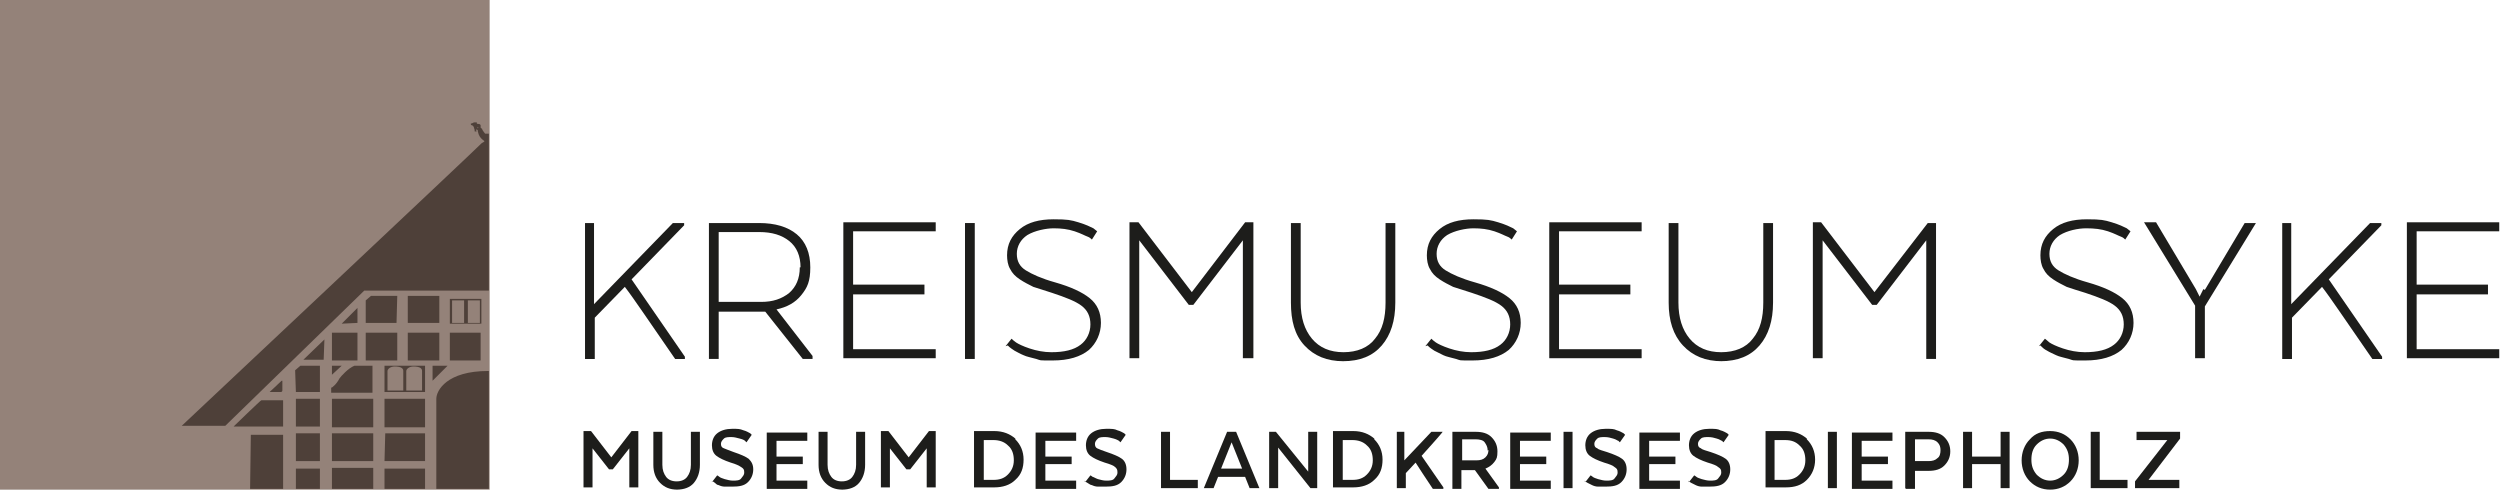 <?xml version="1.0" encoding="UTF-8"?>
<svg xmlns="http://www.w3.org/2000/svg" xmlns:xlink="http://www.w3.org/1999/xlink" id="Ebene_2" version="1.1" viewBox="0 0 332.9 65.2">
  <!-- Generator: Adobe Illustrator 29.8.1, SVG Export Plug-In . SVG Version: 2.1.1 Build 2)  -->
  <defs>
    <style>
      .st0 {
        fill: none;
      }

      .st1 {
        fill: #1d1d1b;
      }

      .st2 {
        isolation: isolate;
      }

      .st3 {
        clip-path: url(#clippath-1);
      }

      .st4 {
        clip-path: url(#clippath-3);
      }

      .st5 {
        clip-path: url(#clippath-2);
      }

      .st6 {
        fill: #948279;
      }

      .st7 {
        fill: #4e4039;
      }

      .st8 {
        clip-path: url(#clippath);
      }
    </style>
    <clipPath id="clippath">
      <rect class="st0" y="0" width="65.1" height="65.1"></rect>
    </clipPath>
    <clipPath id="clippath-1">
      <rect class="st0" y="0" width="65.1" height="65.1"></rect>
    </clipPath>
    <clipPath id="clippath-2">
      <rect class="st0" y="0" width="65.1" height="65.1"></rect>
    </clipPath>
    <clipPath id="clippath-3">
      <rect class="st0" y="0" width="65.1" height="65.1"></rect>
    </clipPath>
  </defs>
  <g id="Ebene_1">
    <g>
      <polygon class="st6" points="65.2 65.2 0 65.2 0 0 65.2 0 65.2 65.2 65.2 65.2"></polygon>
      <path class="st7" d="M39.4,53.1h3.2v3.7h-3.2v-3.7h0Z"></path>
      <g class="st8">
        <g>
          <polygon class="st7" points="39.4 57.7 42.6 57.7 42.6 61.4 39.4 61.4 39.4 57.7 39.4 57.7"></polygon>
          <polygon class="st7" points="39.4 62.4 42.6 62.4 42.6 65.2 39.4 65.2 39.4 62.4 39.4 62.4"></polygon>
          <polygon class="st7" points="44.2 62.3 49.7 62.3 49.7 65.2 44.2 65.2 44.2 62.3 44.2 62.3"></polygon>
        </g>
      </g>
      <polygon class="st7" points="44.2 57.7 49.7 57.7 49.7 61.4 44.2 61.4 44.2 57.7 44.2 57.7"></polygon>
      <polygon class="st7" points="44.2 53.1 49.7 53.1 49.7 56.9 44.2 56.9 44.2 53.1 44.2 53.1"></polygon>
      <path class="st7" d="M44.2,51.6c0,0,.6-.4,1-1.2.2-.3,1.2-1.4,2-1.7h2.4v3.6h-5.5v-.7h0Z"></path>
      <polygon class="st7" points="44.2 48.7 45.5 48.7 44.2 49.9 44.2 48.7 44.2 48.7"></polygon>
      <polygon class="st7" points="40.4 47.9 43.2 45.2 43.1 47.9 40.4 47.9 40.4 47.9"></polygon>
      <polygon class="st7" points="44.2 44.3 47.6 44.3 47.6 48 44.2 48 44.2 44.3 44.2 44.3"></polygon>
      <polygon class="st7" points="45.5 43.1 47.6 41 47.6 43 45.5 43.1 45.5 43.1"></polygon>
      <polygon class="st7" points="48.7 40 49.4 39.4 52.9 39.4 52.8 43 48.7 43 48.7 40 48.7 40"></polygon>
      <polygon class="st7" points="48.7 44.3 52.9 44.3 52.9 48 48.7 48 48.7 44.3 48.7 44.3"></polygon>
      <polygon class="st7" points="51.2 53.1 56.6 53.1 56.6 56.9 51.2 56.9 51.2 53.1 51.2 53.1"></polygon>
      <g class="st3">
        <g>
          <polygon class="st7" points="51.3 57.7 56.6 57.7 56.6 61.4 51.2 61.4 51.3 57.7 51.3 57.7"></polygon>
          <polygon class="st7" points="51.2 62.4 56.6 62.4 56.6 65.2 51.2 65.2 51.2 62.4 51.2 62.4"></polygon>
        </g>
      </g>
      <polygon class="st7" points="54.3 44.3 58.5 44.3 58.5 48 54.3 48 54.3 44.3 54.3 44.3"></polygon>
      <polygon class="st7" points="54.3 39.4 58.5 39.4 58.5 43 54.3 43 54.3 39.4 54.3 39.4"></polygon>
      <g class="st5">
        <g>
          <polygon class="st7" points="59.9 44.3 64 44.3 64 48 59.9 48 59.9 44.3 59.9 44.3"></polygon>
          <polygon class="st7" points="33.4 57.9 37.7 57.9 37.7 65.2 33.3 65.2 33.4 57.9 33.4 57.9"></polygon>
        </g>
      </g>
      <path class="st7" d="M31.1,56.8s3.6-3.5,3.7-3.5h2.9v3.5h-6.6Z"></path>
      <path class="st7" d="M37.6,50.6v1.4s0,.2-.2.2h-1.5l1.6-1.5h.1Z"></path>
      <g class="st4">
        <g>
          <polygon class="st7" points="39.3 49.3 40 48.7 42.6 48.7 42.6 52.2 39.4 52.2 39.3 49.3 39.3 49.3"></polygon>
          <path class="st7" d="M58.1,65.2s0-7.4,0-12.1c0-1.1,1.4-3.7,6.9-3.7s6.4,1.1,6.6,3.7v12.1h-13.6,0Z"></path>
          <polygon class="st7" points="57.6 48.7 59.6 48.7 57.6 50.7 57.6 48.7 57.6 48.7"></polygon>
          <path class="st7" d="M66.5,17.6c0,.2-.3.3-.4.4s0,0,0,0c0,0,0-.1-.2-.2h-1.3c0,0-.4-.5-.4-.6s0,0-.2-.2v-.3c0,0,0-.2-.3-.2s-.2-.1-.2-.2h-.4s0,0-.2.1-.2,0-.2,0h0v.2c.2.2,0,0,.2.1s.2.3.3.6c0,.3,0,.2.2.2s0,0,0-.2,0,0,.2,0,0,0,0-.1v-.3s.2,0,0,.2c0,1.3.9,1.6.9,1.7s-.3.2-.4.3c0,.1-39.9,37.6-39.9,37.6h5.8l18.5-18h34.4l18.8,18h5.5s-40.1-37.7-40.4-37.7c-.4-.3,0-.3,0-.3v-.2"></path>
        </g>
      </g>
      <polygon class="st7" points="51.2 48.7 56.6 48.7 56.6 52.2 51.2 52.2 51.2 48.7 51.2 48.7"></polygon>
      <path class="st6" d="M52.5,48.8c1,0,1.2.3,1.2.6v2.6h-2.1v-2.6c0-.2.3-.6,1-.6h-.1Z"></path>
      <path class="st6" d="M55,48.8c1,0,1.2.3,1.2.6v2.6h-2.1v-2.6c0-.2.3-.6,1-.6h-.1Z"></path>
      <polygon class="st7" points="59.9 39.8 64.1 39.8 64.1 43.1 59.9 43.1 59.9 39.8 59.9 39.8"></polygon>
      <polygon class="st6" points="60.2 40 61.8 40 61.8 43 60.2 43 60.2 40 60.2 40"></polygon>
      <polygon class="st6" points="62.3 40 63.9 40 63.9 43 62.3 43 62.3 40 62.3 40"></polygon>
    </g>
  </g>
  <g class="st2">
    <g class="st2">
      <path class="st1" d="M79.1,29.7v10.8l10.5-10.8h1.5v.3l-7,7.2,7.1,10.3v.3h-1.3c-3.4-4.9-5.6-8.2-6.7-9.6l-4,4.1v5.5h-1.3v-18.1h1.3Z"></path>
      <path class="st1" d="M94.4,29.7h6.7c2.1,0,3.8.5,5,1.5,1.2,1,1.8,2.5,1.8,4.4s-.4,2.7-1.2,3.7-1.9,1.6-3.3,1.9h0c0,0,4.8,6.2,4.8,6.2v.4h-1.3l-5-6.3h-6.2v6.3h-1.3v-18.1h0ZM106.6,35.6c0-1.5-.5-2.7-1.5-3.5-1-.8-2.3-1.2-4-1.2h-5.4v9.3h5.7c1.5,0,2.7-.4,3.7-1.2.9-.8,1.4-1.9,1.4-3.4h0Z"></path>
      <path class="st1" d="M123.1,38v1.2h-9.5v7.3h11v1.2h-12.3v-18.1h12.3v1.2h-11v7.1h9.5Z"></path>
      <path class="st1" d="M129.8,29.7v18.1h-1.3v-18.1h1.3Z"></path>
      <path class="st1" d="M133.9,46.1l.8-1c.1.1.3.3.6.5s.9.5,1.8.8c.9.3,1.9.5,2.9.5,1.7,0,3-.3,3.9-1,.8-.6,1.3-1.6,1.3-2.7s-.4-1.9-1.2-2.5-2.1-1.1-3.9-1.7c-1-.3-1.8-.6-2.5-.8-.6-.3-1.2-.6-1.8-1s-1-.8-1.3-1.4c-.3-.5-.4-1.2-.4-1.8,0-1.5.6-2.6,1.7-3.5s2.6-1.3,4.5-1.3,2.3.1,3.3.4c1,.3,1.6.6,2,.8l.5.4-.7,1.1c-.1-.1-.3-.3-.6-.4s-.8-.4-1.7-.7-1.8-.4-2.8-.4-2.5.3-3.5.9c-.9.6-1.4,1.5-1.4,2.5s.4,1.7,1.2,2.2c.8.5,2.1,1.1,3.9,1.6,2.1.6,3.6,1.3,4.6,2.1,1,.8,1.5,1.9,1.5,3.3s-.6,2.7-1.6,3.6c-1.1.9-2.7,1.4-4.8,1.4s-1.5,0-2.2-.2-1.3-.3-1.7-.5c-.5-.2-.8-.4-1.2-.6-.3-.2-.6-.4-.7-.5l-.2-.2h0Z"></path>
      <path class="st1" d="M165.5,47.8v-15.8l-6.6,8.6h-.6l-6.6-8.6v15.7h-1.3v-18.1h1.2l7.1,9.3,7.1-9.3h1.1v18.1h-1.4,0Z"></path>
      <path class="st1" d="M178.9,48.1c-2.2,0-3.9-.7-5.2-2.1s-1.8-3.3-1.8-5.7v-10.6h1.3v10.6c0,2,.5,3.6,1.5,4.8,1,1.2,2.4,1.8,4.2,1.8s3.3-.6,4.2-1.8c1-1.2,1.4-2.8,1.4-4.8v-10.6h1.3v10.6c0,2.4-.6,4.3-1.8,5.7-1.2,1.4-2.9,2.1-5.2,2.1h0Z"></path>
      <path class="st1" d="M189.8,46.1l.8-1c.1.1.3.3.6.5.3.2.9.5,1.8.8s1.9.5,2.9.5c1.7,0,3-.3,3.9-1,.8-.6,1.3-1.6,1.3-2.7s-.4-1.9-1.2-2.5-2.1-1.1-3.9-1.7c-1-.3-1.8-.6-2.5-.8-.6-.3-1.2-.6-1.8-1s-1-.8-1.3-1.4c-.3-.5-.4-1.2-.4-1.8,0-1.5.6-2.6,1.7-3.5s2.6-1.3,4.5-1.3,2.3.1,3.3.4c1,.3,1.6.6,2,.8l.5.4-.7,1.1c-.1-.1-.3-.3-.6-.4s-.8-.4-1.7-.7c-.9-.3-1.8-.4-2.8-.4s-2.5.3-3.5.9c-.9.6-1.4,1.5-1.4,2.5s.4,1.7,1.2,2.2,2.1,1.1,3.9,1.6c2.1.6,3.6,1.3,4.6,2.1s1.5,1.9,1.5,3.3-.6,2.7-1.6,3.6c-1.1.9-2.7,1.4-4.8,1.4s-1.5,0-2.2-.2-1.3-.3-1.7-.5c-.4-.2-.8-.4-1.2-.6-.3-.2-.6-.4-.7-.5l-.2-.2h0Z"></path>
      <path class="st1" d="M217.1,38v1.2h-9.5v7.3h11v1.2h-12.3v-18.1h12.3v1.2h-11v7.1h9.5Z"></path>
      <path class="st1" d="M229.3,48.1c-2.2,0-3.9-.7-5.2-2.1s-1.9-3.3-1.9-5.7v-10.6h1.3v10.6c0,2,.5,3.6,1.5,4.8,1,1.2,2.4,1.8,4.2,1.8s3.3-.6,4.2-1.8c1-1.2,1.4-2.8,1.4-4.8v-10.6h1.3v10.6c0,2.4-.6,4.3-1.8,5.7s-2.9,2.1-5.2,2.1h0Z"></path>
      <path class="st1" d="M256.5,47.8v-15.8l-6.6,8.6h-.6l-6.6-8.6v15.7h-1.3v-18.1h1.1l7.1,9.3,7.1-9.2h1.1v18.1h-1.4,0Z"></path>
    </g>
    <g class="st2">
      <path class="st1" d="M271.5,46.1l.8-1c.1.1.4.3.6.5.3.2.9.5,1.8.8s1.9.5,2.9.5c1.7,0,3-.3,3.9-1,.8-.6,1.3-1.6,1.3-2.7s-.4-1.9-1.2-2.5-2.1-1.1-3.9-1.7c-1-.3-1.9-.6-2.5-.8-.6-.3-1.2-.6-1.8-1s-1-.8-1.3-1.4c-.3-.5-.4-1.2-.4-1.8,0-1.5.6-2.6,1.7-3.5s2.6-1.3,4.5-1.3,2.3.1,3.3.4c1,.3,1.6.6,2,.8l.5.4-.7,1.1c-.1-.1-.3-.3-.6-.4s-.8-.4-1.7-.7c-.9-.3-1.8-.4-2.9-.4s-2.5.3-3.5.9c-.9.6-1.4,1.5-1.4,2.5s.4,1.7,1.2,2.2c.8.5,2.1,1.1,3.9,1.6,2.1.6,3.6,1.3,4.6,2.1s1.5,1.9,1.5,3.3-.6,2.7-1.6,3.6c-1.1.9-2.7,1.4-4.8,1.4s-1.5,0-2.2-.2-1.3-.3-1.7-.5-.9-.4-1.2-.6c-.4-.2-.6-.4-.7-.5l-.2-.2h0Z"></path>
    </g>
    <g class="st2">
      <path class="st1" d="M293.6,38.6l5.3-8.9h1.5l-6.8,11.1v6.9h-1.3v-7l-6.8-11.1h1.6l5.3,8.9.5,1h0l.5-1h0Z"></path>
      <path class="st1" d="M305.1,29.7v10.8l10.5-10.8h1.5v.3l-7,7.2,7.1,10.3v.3h-1.3c-3.4-4.9-5.6-8.2-6.7-9.6l-4,4.1v5.5h-1.3v-18.1h1.3Z"></path>
      <path class="st1" d="M331.3,38v1.2h-9.5v7.3h11v1.2h-12.3v-18.1h12.3v1.2h-11v7.1h9.5Z"></path>
    </g>
    <g class="st2">
      <path class="st1" d="M83.8,65v-5.3l-2.2,2.8h-.5l-2.2-2.8v5.2h-1.2v-7.5h1l2.7,3.5,2.7-3.5h.9v7.5h-1.2Z"></path>
      <path class="st1" d="M90.2,65.2c-1,0-1.7-.3-2.3-.9s-.9-1.4-.9-2.4v-4.4h1.2v4.4c0,.7.2,1.2.5,1.6s.8.6,1.4.6,1.1-.2,1.4-.6c.3-.4.5-.9.5-1.6v-4.4h1.2v4.4c0,1-.3,1.8-.8,2.4s-1.3.9-2.3.9h0Z"></path>
      <path class="st1" d="M94.8,64.2l.7-.9c0,0,.2.1.3.2s.4.2.7.3c.4.1.7.2,1.1.2s.9,0,1.1-.3.4-.4.4-.8-.1-.5-.4-.7-.7-.4-1.4-.6c-.9-.3-1.5-.6-1.9-.9s-.6-.8-.6-1.4.2-1.2.7-1.6c.5-.4,1.2-.6,2-.6s1,0,1.5.2c.4.1.7.3.9.4l.2.2-.7,1s-.1-.1-.2-.2-.3-.2-.7-.3-.7-.2-1.1-.2-.8,0-1,.2c-.2.2-.4.4-.4.7s.1.5.4.6.7.3,1.3.5c.9.3,1.6.6,2,.9.4.4.6.8.6,1.4s-.2,1.2-.7,1.7-1.2.6-2.1.6-.7,0-1,0c-.3,0-.6-.1-.8-.2-.2,0-.4-.2-.5-.3s-.3-.2-.3-.2h-.1c0,0,0-.1,0-.1Z"></path>
      <path class="st1" d="M106.9,60.7v1.1h-3.5v2.2h4.1v1.1h-5.4v-7.5h5.4v1.1h-4.1v2.1h3.5Z"></path>
      <path class="st1" d="M112.2,65.2c-1,0-1.7-.3-2.3-.9s-.9-1.4-.9-2.4v-4.4h1.2v4.4c0,.7.2,1.2.5,1.6s.8.6,1.4.6,1.1-.2,1.4-.6c.3-.4.5-.9.5-1.6v-4.4h1.2v4.4c0,1-.3,1.8-.8,2.4s-1.3.9-2.3.9h0Z"></path>
      <path class="st1" d="M123.4,65v-5.3l-2.2,2.8h-.5l-2.2-2.8v5.2h-1.2v-7.5h1l2.7,3.5,2.7-3.5h.9v7.5h-1.2,0Z"></path>
      <path class="st1" d="M135.2,58.5c.7.7,1.1,1.6,1.1,2.7s-.3,2-1.1,2.7c-.7.7-1.7,1-2.8,1h-2.7v-7.5h2.7c1.2,0,2.1.4,2.8,1h0ZM132.3,58.6h-1.3v5.3h1.3c.8,0,1.4-.2,1.9-.7.5-.5.8-1.1.8-1.9s-.2-1.5-.8-2c-.5-.5-1.2-.7-1.9-.7Z"></path>
      <path class="st1" d="M142.7,60.7v1.1h-3.5v2.2h4.1v1.1h-5.4v-7.5h5.4v1.1h-4.1v2.1h3.5Z"></path>
      <path class="st1" d="M144.5,64.2l.7-.9c0,0,.2.1.3.2.1,0,.4.2.7.3.4.1.7.2,1.1.2s.9,0,1.1-.3.4-.4.4-.8-.1-.5-.3-.7c-.2-.2-.7-.4-1.4-.6-.9-.3-1.5-.6-1.9-.9-.4-.3-.6-.8-.6-1.4s.2-1.2.7-1.6c.5-.4,1.2-.6,2-.6s1.1,0,1.5.2c.4.1.7.3.9.4l.2.2-.7,1c0,0-.1-.1-.2-.2,0,0-.3-.2-.7-.3s-.7-.2-1.1-.2-.8,0-1,.2c-.2.2-.4.4-.4.7s.1.5.3.6.7.3,1.3.5c.9.3,1.6.6,2,.9s.6.8.6,1.4-.2,1.2-.7,1.7-1.2.6-2.1.6-.7,0-1,0-.6-.1-.8-.2c-.2,0-.4-.2-.6-.3s-.3-.2-.3-.2h-.1c0,0,0-.1,0-.1Z"></path>
      <path class="st1" d="M159.6,65h-5v-7.5h1.2v6.4h3.7v1.1Z"></path>
      <path class="st1" d="M164.6,57.5l3.1,7.5h-1.3l-.6-1.5h-3.6l-.6,1.5h-1.3l3.1-7.5h1.3ZM164,58.9l-1.4,3.5h2.8l-1.4-3.5h0Z"></path>
      <path class="st1" d="M175.4,57.5v7.5h-.9l-4.3-5.4v5.4h-1.2v-7.5h.9l4.3,5.3v-5.3s1.2,0,1.2,0Z"></path>
      <path class="st1" d="M183,58.5c.7.7,1.1,1.6,1.1,2.7s-.3,2-1.1,2.7c-.7.7-1.7,1-2.8,1h-2.7v-7.5h2.7c1.2,0,2.1.4,2.8,1h0ZM180.1,58.6h-1.3v5.3h1.3c.8,0,1.4-.2,1.9-.7s.8-1.1.8-1.9-.2-1.5-.8-2c-.5-.5-1.2-.7-1.9-.7Z"></path>
      <path class="st1" d="M187,57.5v3.8l3.6-3.8h1.5c0,.1-2.8,3.2-2.8,3.2l2.9,4.2v.2h-1.4c-1-1.5-1.8-2.7-2.3-3.5l-1.3,1.4v2h-1.2v-7.5h1.2,0Z"></path>
      <path class="st1" d="M193.4,57.5h3.1c.9,0,1.6.2,2.1.7.5.5.8,1.1.8,1.9s-.1,1-.4,1.4c-.3.4-.7.7-1.2.9h0c0,0,1.8,2.5,1.8,2.5v.2h-1.4l-1.8-2.5h-1.8v2.5h-1.2v-7.5h0ZM198.1,60c0-.5-.2-.8-.4-1.1s-.7-.4-1.2-.4h-1.8v2.8h1.9c.5,0,.9-.1,1.2-.4s.4-.6.4-1h0Z"></path>
      <path class="st1" d="M205.9,60.7v1.1h-3.5v2.2h4.1v1.1h-5.4v-7.5h5.4v1.1h-4.1v2.1h3.5Z"></path>
      <path class="st1" d="M209.4,57.5v7.5h-1.2v-7.5h1.2Z"></path>
      <path class="st1" d="M211.1,64.2l.7-.9c0,0,.2.1.3.2s.4.2.7.3c.4.1.7.2,1.1.2s.9,0,1.1-.3.4-.4.4-.8-.1-.5-.4-.7c-.2-.2-.7-.4-1.4-.6-.9-.3-1.5-.6-1.9-.9s-.6-.8-.6-1.4.2-1.2.7-1.6c.5-.4,1.2-.6,2-.6s1.1,0,1.5.2c.4.1.7.3.9.4l.2.2-.7,1c0,0-.1-.1-.2-.2-.1,0-.3-.2-.7-.3-.3-.1-.7-.2-1.1-.2s-.8,0-1,.2c-.2.2-.4.4-.4.7s.1.5.4.6c.2.2.7.3,1.3.5.9.3,1.6.6,2,.9s.6.8.6,1.4-.2,1.2-.7,1.7-1.2.6-2.1.6-.7,0-1,0c-.3,0-.6-.1-.8-.2s-.4-.2-.6-.3-.3-.2-.3-.2h-.1c0,0,0-.1,0-.1Z"></path>
      <path class="st1" d="M223.1,60.7v1.1h-3.5v2.2h4.1v1.1h-5.4v-7.5h5.4v1.1h-4.1v2.1h3.5Z"></path>
      <path class="st1" d="M224.9,64.2l.7-.9c0,0,.2.1.3.2s.4.2.7.3c.4.1.7.2,1.1.2s.9,0,1.1-.3.4-.4.4-.8-.1-.5-.4-.7c-.2-.2-.7-.4-1.4-.6-.9-.3-1.5-.6-1.9-.9s-.6-.8-.6-1.4.2-1.2.7-1.6c.5-.4,1.2-.6,2-.6s1.1,0,1.5.2c.4.1.7.3.9.4l.2.2-.7,1c0,0-.1-.1-.2-.2-.1,0-.3-.2-.7-.3-.3-.1-.7-.2-1.1-.2s-.8,0-1,.2c-.2.2-.4.4-.4.7s.1.5.4.6c.2.2.7.3,1.3.5.9.3,1.6.6,2,.9s.6.8.6,1.4-.2,1.2-.7,1.7-1.2.6-2.1.6-.7,0-1,0c-.3,0-.6-.1-.8-.2s-.4-.2-.6-.3-.3-.2-.3-.2h-.1c0,0,0-.1,0-.1Z"></path>
      <path class="st1" d="M240.6,58.5c.7.7,1.1,1.6,1.1,2.7s-.4,2-1.1,2.7c-.7.7-1.6,1-2.8,1h-2.7v-7.5h2.7c1.2,0,2.1.4,2.8,1h0ZM237.7,58.6h-1.4v5.3h1.4c.8,0,1.4-.2,1.9-.7s.8-1.1.8-1.9-.2-1.5-.8-2c-.5-.5-1.1-.7-1.9-.7Z"></path>
      <path class="st1" d="M244.6,57.5v7.5h-1.2v-7.5h1.2Z"></path>
      <path class="st1" d="M251.4,60.7v1.1h-3.5v2.2h4.1v1.1h-5.4v-7.5h5.4v1.1h-4.1v2.1h3.5Z"></path>
      <path class="st1" d="M253.7,65v-7.5h3.1c.9,0,1.6.2,2.1.7s.8,1.1.8,1.9-.3,1.4-.8,1.9c-.5.5-1.2.7-2.1.7h-1.8v2.4h-1.2,0ZM258.4,60c0-.5-.1-.8-.4-1.1s-.7-.4-1.2-.4h-1.8v2.9h1.8c.5,0,.9-.1,1.2-.4.3-.2.4-.6.4-1.1h0Z"></path>
      <path class="st1" d="M267.6,57.5v7.5h-1.2v-3.2h-3.8v3.2h-1.2v-7.5h1.2v3.3h3.8v-3.3h1.2Z"></path>
      <path class="st1" d="M273,65.2c-1.1,0-2-.4-2.7-1.1s-1.1-1.7-1.1-2.8.4-2.1,1.1-2.8c.7-.8,1.6-1.1,2.7-1.1s2,.4,2.7,1.1,1.1,1.7,1.1,2.8-.4,2.1-1.1,2.8-1.6,1.1-2.7,1.1ZM273,64c.7,0,1.3-.3,1.8-.8s.7-1.2.7-2-.2-1.4-.7-2c-.5-.5-1.1-.8-1.8-.8s-1.3.3-1.8.8c-.5.5-.7,1.2-.7,2s.2,1.4.7,2c.5.5,1.1.8,1.8.8Z"></path>
      <path class="st1" d="M283.4,65h-5v-7.5h1.2v6.4h3.7v1.1Z"></path>
      <path class="st1" d="M284.3,65v-.9l4.3-5.5h-4.1v-1.1h5.8v.9l-4.2,5.5h4.1v1.1h-5.9,0Z"></path>
    </g>
  </g>
</svg>
